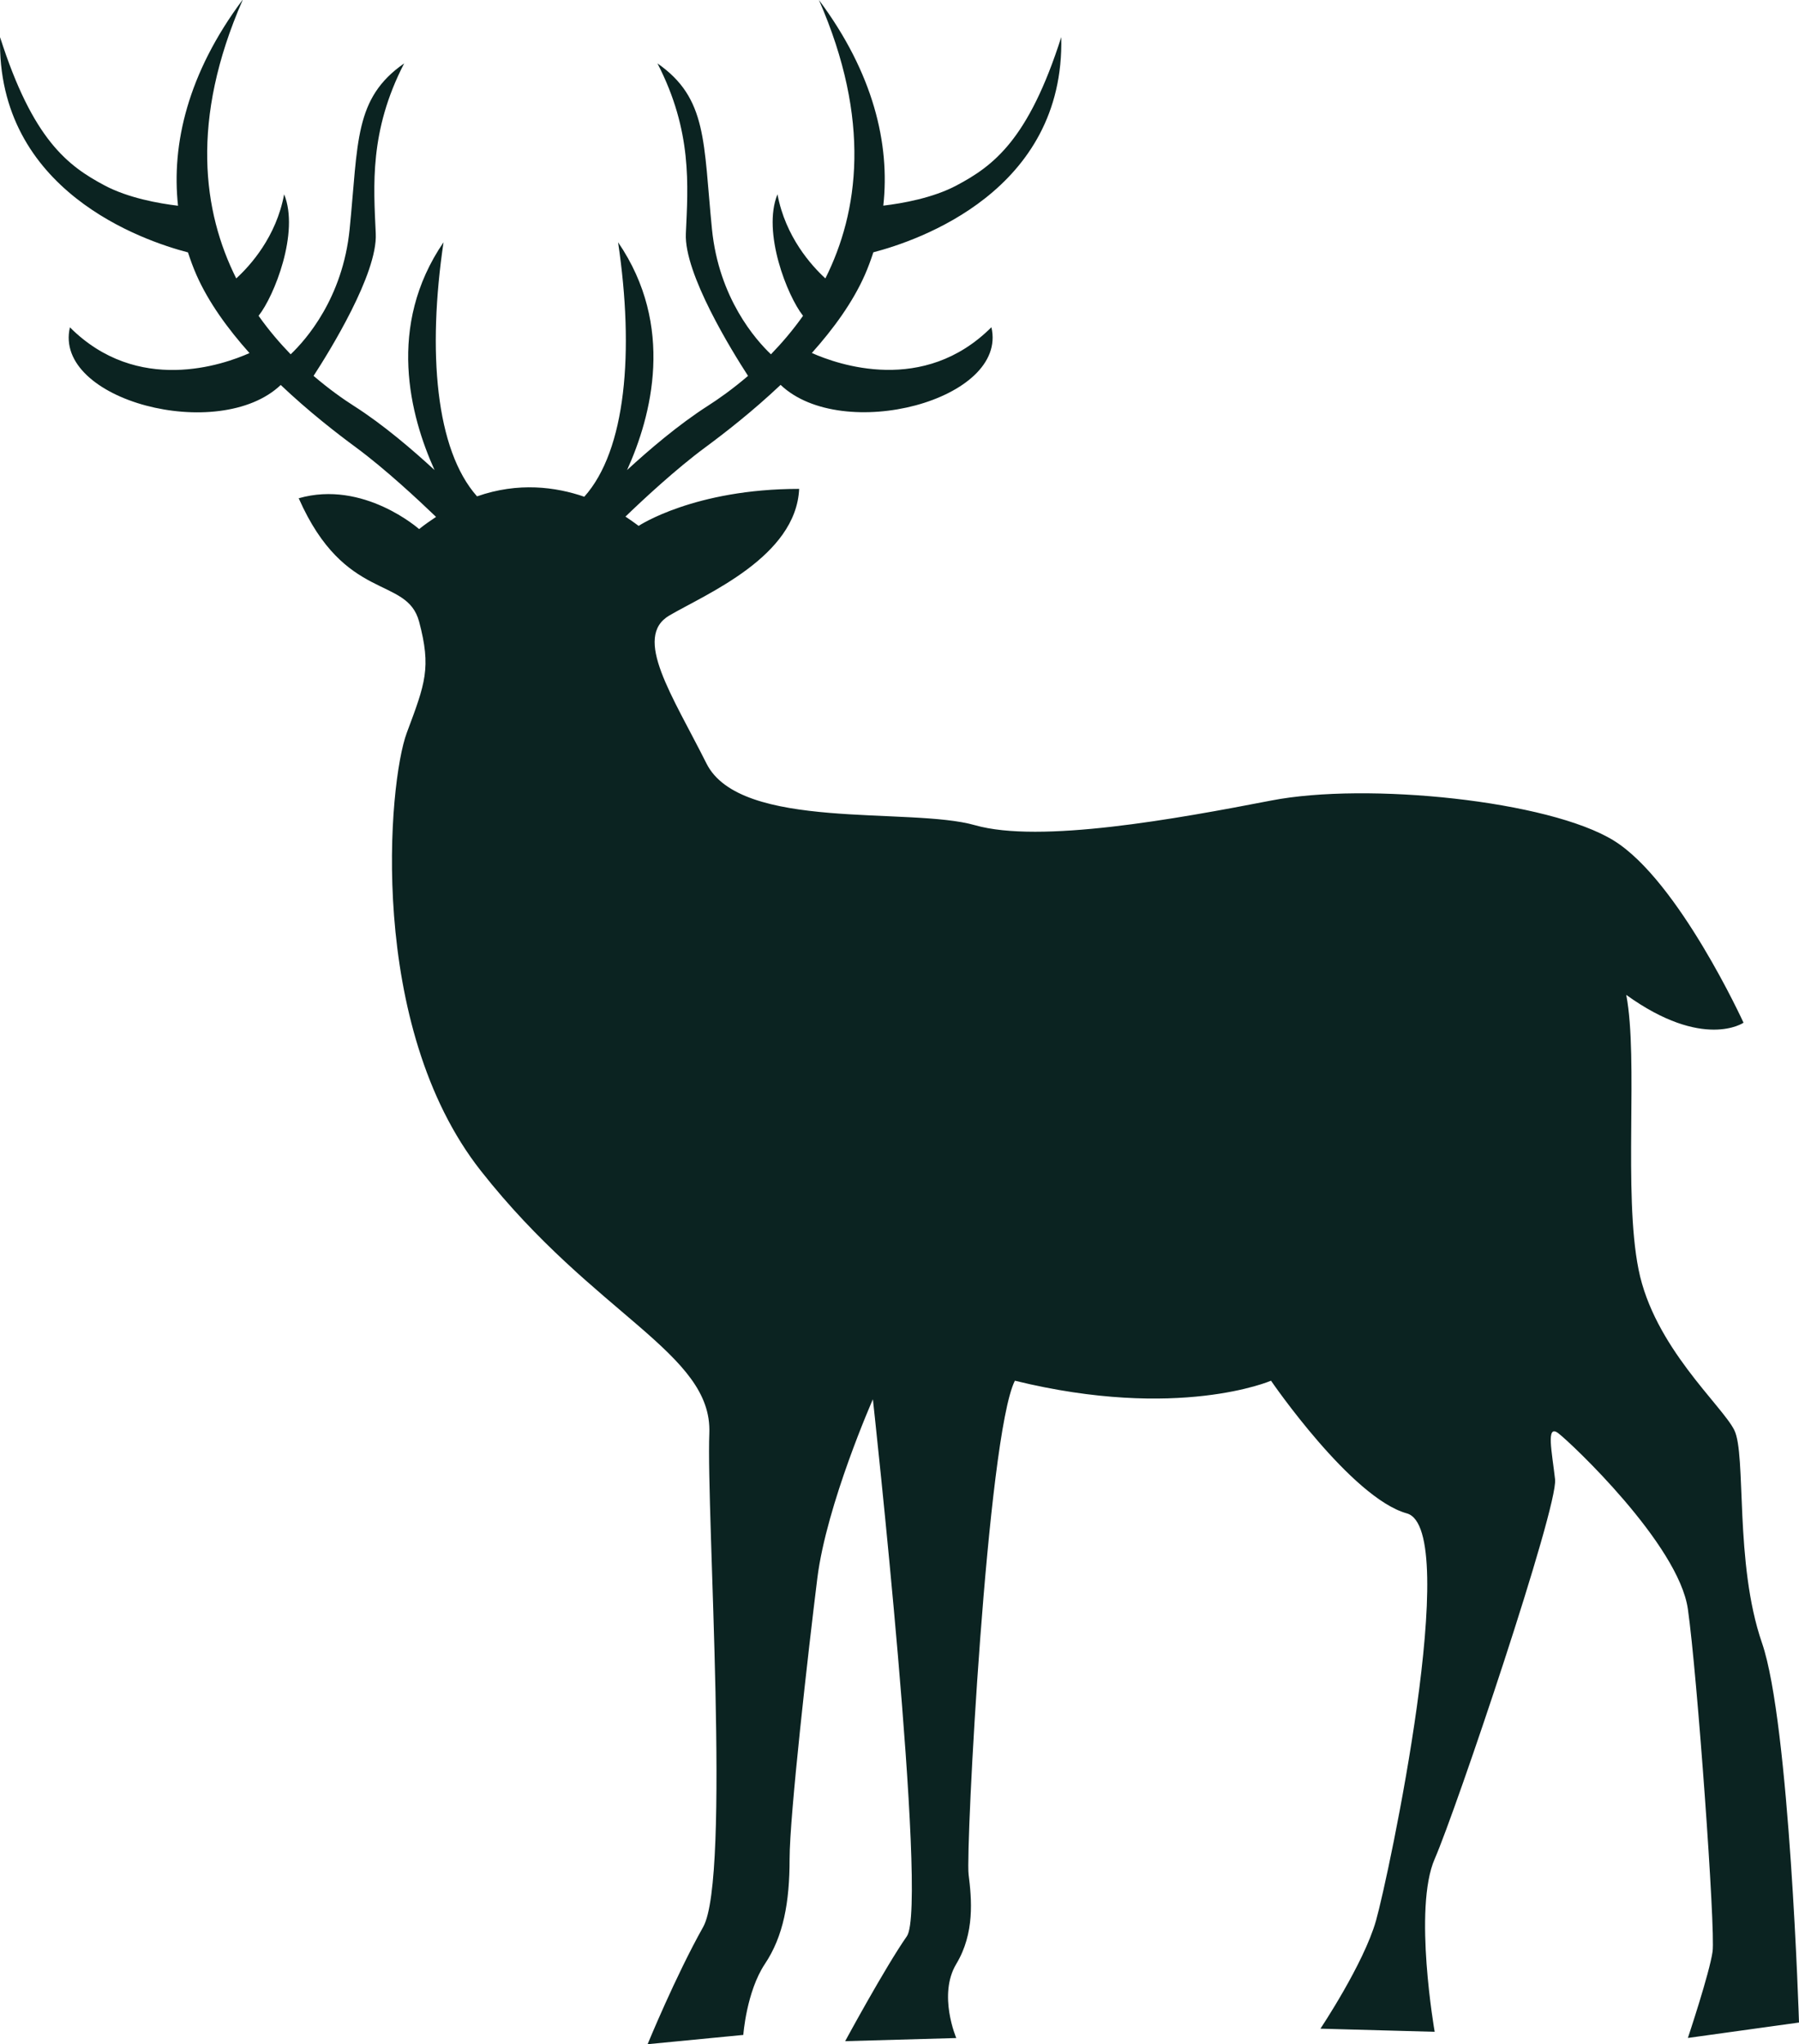<svg xmlns="http://www.w3.org/2000/svg" width="720" height="818" fill="none"><path fill="#0B2321" d="M97.009.038C75.188 29.31 68.559 57.674 71.248 82.327c-7.69-.91-19.889-3.106-29.284-8.067-14.85-7.876-28.83-18.328-41.937-59.378-1.477 61.575 57.431 81.494 75.199 86.114 1.023 3.105 2.121 6.134 3.41 9.05 4.848 10.982 12.577 21.585 21.214 31.242-10.456 4.658-44.778 16.776-71.865-10.3-6.857 29.196 59.704 46.54 84.366 23.062 11.214 10.641 22.465 19.35 30.08 24.955 11.857 8.748 25.268 21.282 32.087 27.833-2.235 1.515-4.508 3.03-6.781 4.885 0 0-22.238-19.767-48.188-12.345 18.525 41.997 43.225 30.863 48.188 49.381 4.925 18.518 2.462 24.69-4.925 44.458-7.425 19.767-16.063 117.317 29.663 175.331 45.687 58.053 92.662 72.86 91.412 104.972-1.25 32.113 8.637 177.793-2.462 197.561-11.1 19.767-22.238 46.919-22.238 46.919l38.3-3.711s1.25-17.306 8.638-28.401c7.425-11.096 9.887-24.691 9.887-41.997s7.425-82.743 11.1-112.356c3.713-29.651 22.237-71.61 22.237-71.61s22.238 202.522 13.601 214.867c-8.638 12.345-24.7 41.996-24.7 41.996l44.475-1.25s-7.426-17.305 0-29.65c7.425-12.346 6.175-25.941 4.925-35.824-1.251-9.884 7.425-175.332 18.524-197.561 65.463 16.057 102.513 0 102.513 0s32.125 46.919 54.362 53.092-7.425 145.718-12.35 162.987c-4.925 17.306-22.237 43.207-22.237 43.207l45.725 1.25s-8.637-49.38 0-69.148 49.4-140.757 48.188-151.891c-1.251-11.095-3.713-22.229 1.25-18.518 4.924 3.711 48.187 44.458 51.9 70.398 3.712 25.94 11.1 128.413 9.887 137.047s-9.887 34.574-9.887 34.574L720 809.328s-3.713-119.778-14.812-151.891-6.175-75.321-11.1-85.204c-4.925-9.884-32.125-33.325-38.3-64.225-6.175-30.863 0-83.955-4.925-109.895 30.875 22.229 46.937 11.133 46.937 11.133s-25.95-56.803-51.9-72.859-98.838-23.479-137.1-16.056c-38.3 7.422-92.662 17.268-118.574 9.883-25.95-7.422-93.875 2.462-107.475-24.69-13.601-27.152-29.663-50.63-14.813-59.264 14.813-8.634 50.65-23.479 51.9-50.631-42.012 0-64.25 14.807-64.25 14.807s-2.121-1.628-5.266-3.711c6.819-6.589 20.192-19.048 32.012-27.758 7.576-5.604 18.828-14.314 30.079-24.955 24.662 23.478 91.223 6.097 84.366-23.062-27.086 27.076-61.408 14.958-71.864 10.3 8.637-9.656 16.365-20.26 21.214-31.242 1.288-2.915 2.387-5.945 3.41-9.05 17.767-4.62 76.676-24.501 75.198-86.113-13.107 41.05-27.086 51.5-41.937 59.378-9.432 4.998-21.593 7.157-29.283 8.066 2.727-24.653-3.94-53.017-25.761-82.289 21.063 48.169 15.873 84.864 2.576 111.41-5.569-5.113-15.987-16.625-19.169-33.666-6.213 15.186 3.978 40.785 10.229 48.624-4.092 5.794-8.486 10.906-12.843 15.412-6.061-5.756-20.836-22.418-23.601-50.062-3.485-34.915-1.743-52.372-21.821-66.346 13.979 27.076 12.236 48.888 11.365 68.126-.72 16.056 18.525 47.108 24.889 56.916-6.288 5.377-12.009 9.392-16.176 12.042-11.744 7.536-23.639 17.723-32.239 25.637 9.812-21.66 19.283-57.673-3.598-91.15 6.516 43.89 3.144 83.236-13.525 101.829-11.403-3.938-26.405-5.945-42.922-.151-16.593-18.669-19.888-57.901-13.41-101.677-22.882 33.476-13.411 69.451-3.599 91.149-8.6-7.914-20.457-18.139-32.239-25.637-4.167-2.65-9.888-6.665-16.176-12.042 6.364-9.808 25.647-40.86 24.889-56.916-.871-19.2-2.614-41.05 11.365-68.126-20.078 13.974-18.335 31.43-21.821 66.346-2.765 27.644-17.54 44.306-23.601 50.062-4.357-4.506-8.751-9.618-12.842-15.412 6.25-7.839 16.441-33.4 10.228-48.624-3.144 17.041-13.6 28.591-19.169 33.666C81.25 84.864 76.021 48.169 97.122 0z"/></svg>